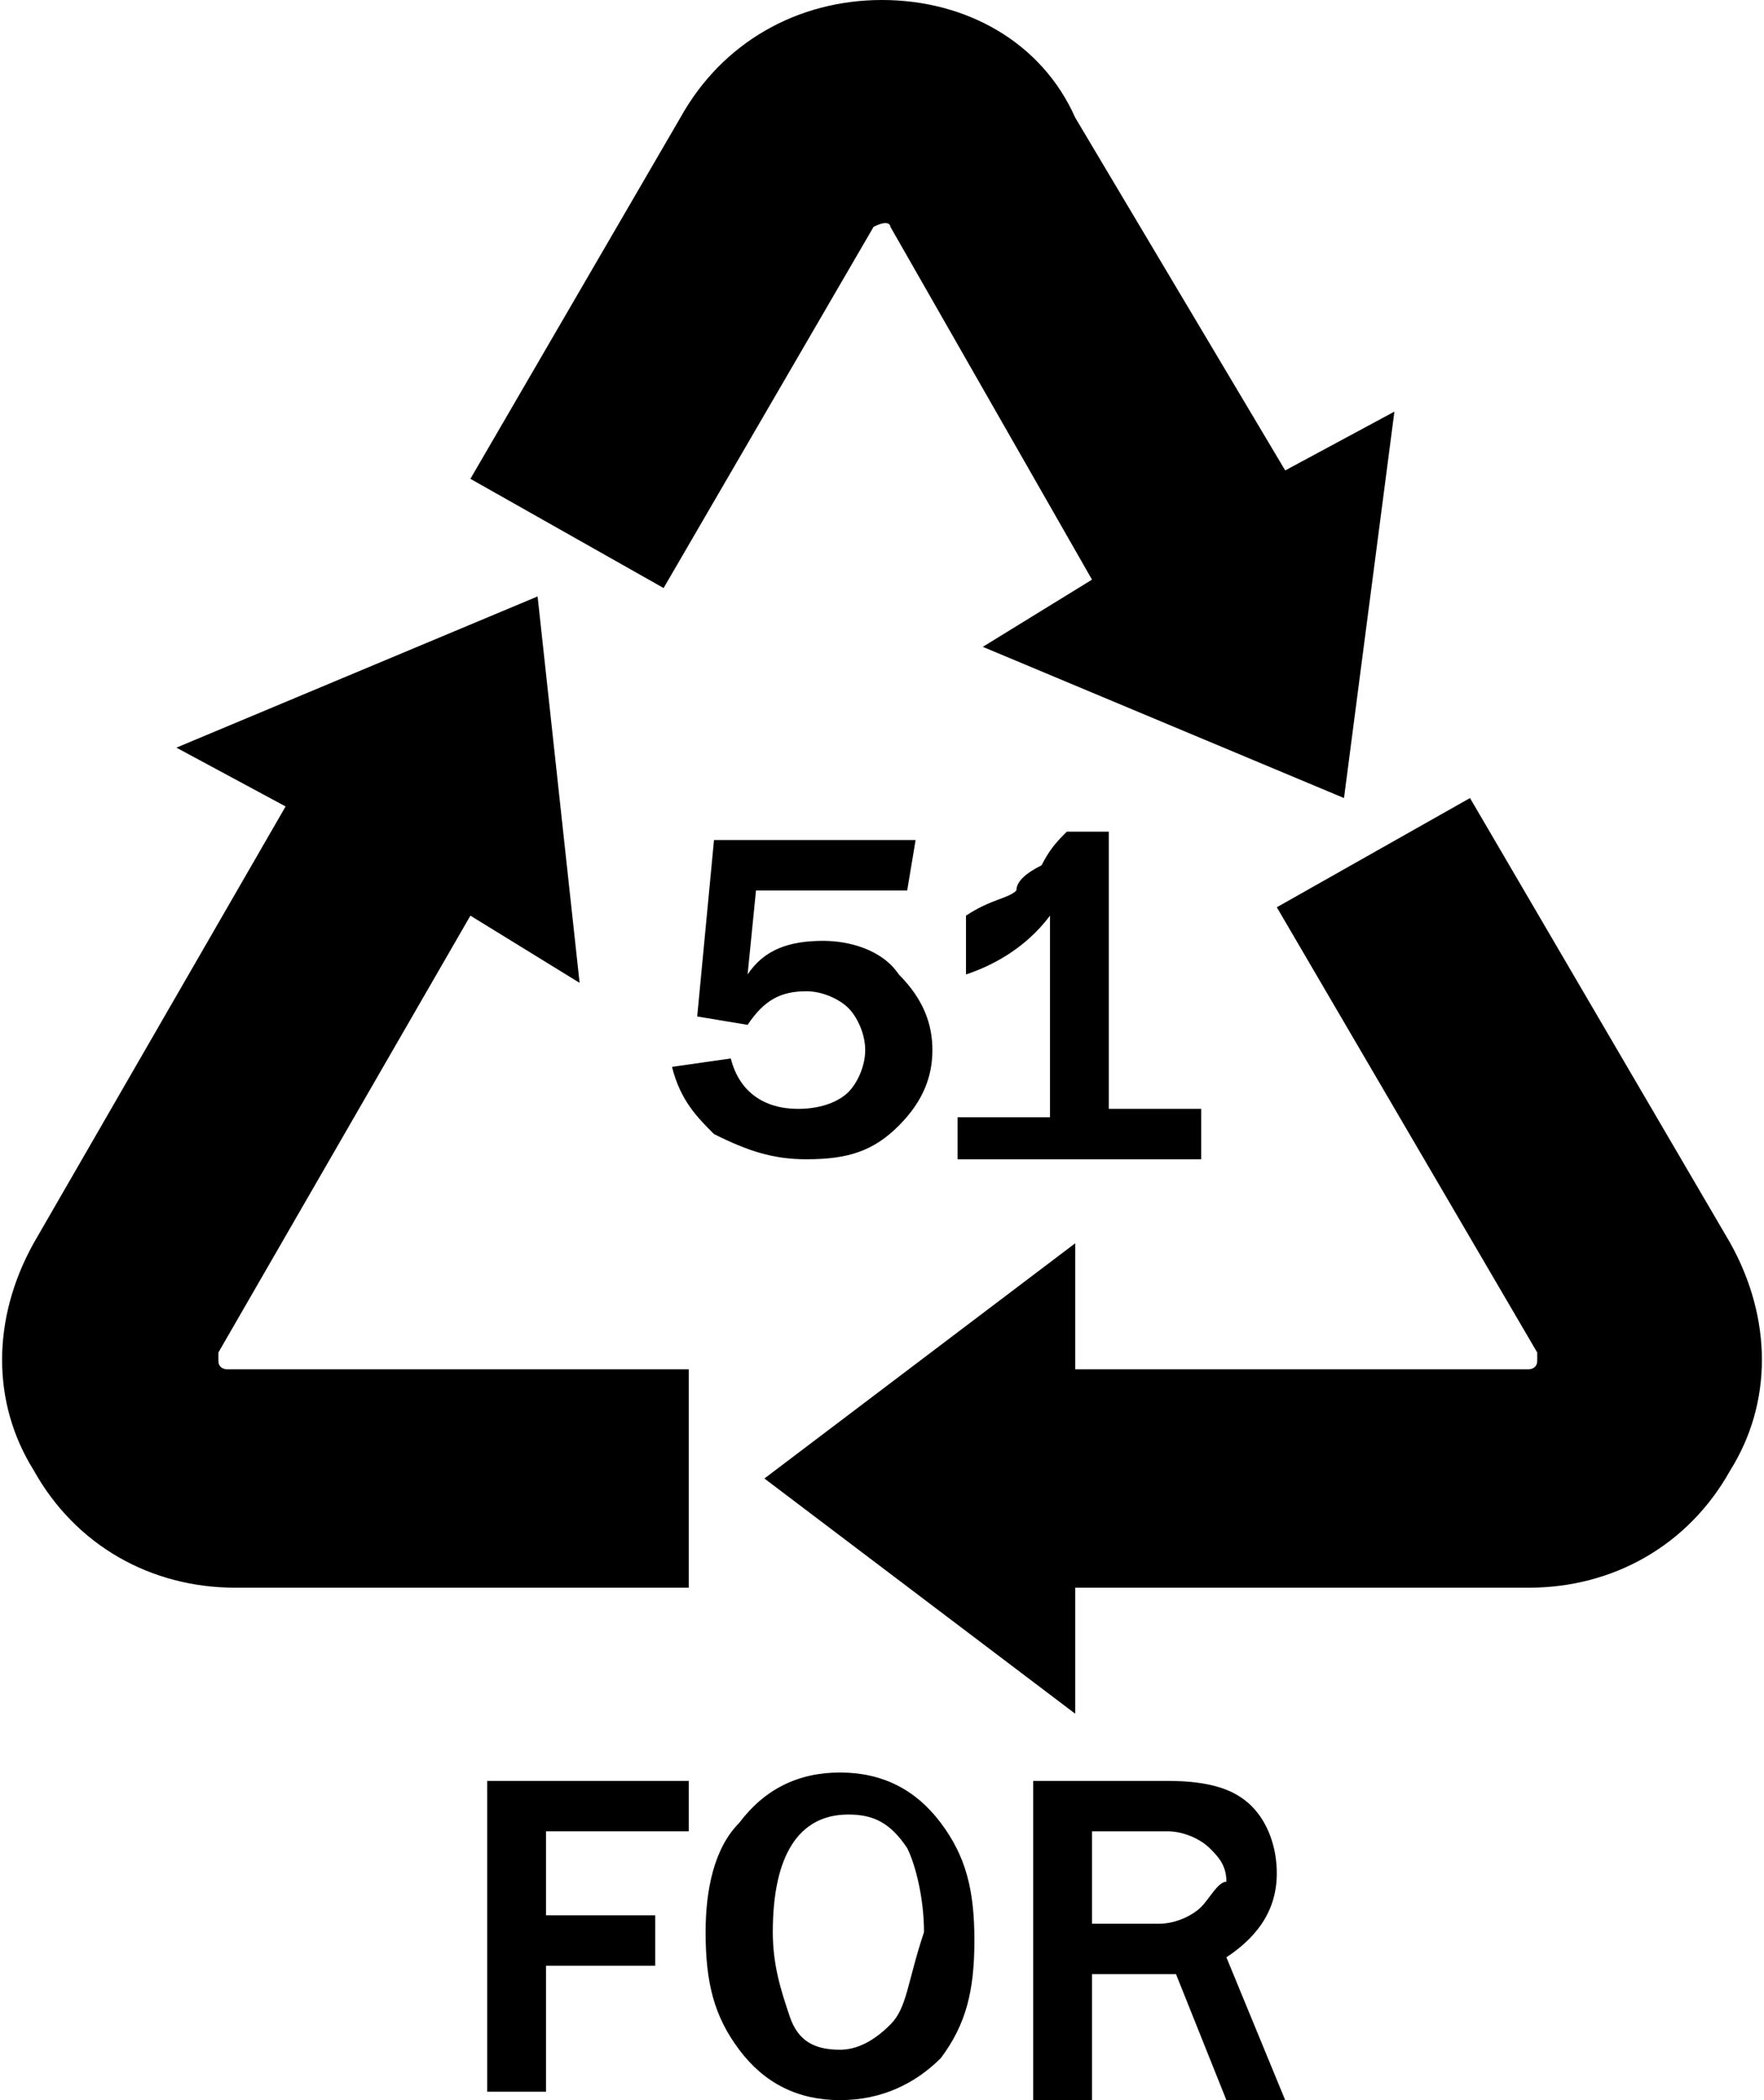 <?xml version="1.0" encoding="utf-8"?>
<!-- Generator: Adobe Illustrator 27.1.1, SVG Export Plug-In . SVG Version: 6.00 Build 0)  -->
<svg version="1.1" id="Layer_1" xmlns="http://www.w3.org/2000/svg" xmlns:xlink="http://www.w3.org/1999/xlink" x="0px" y="0px"
	 viewBox="0 0 21 25" style="enable-background:new 0 0 21 25;" xml:space="preserve">
<g>
	<path d="M20.6,14.8l-3.1-5.3l-2.3,1.3l3.1,5.3c0,0,0,0.1,0,0.1c0,0.1-0.1,0.1-0.1,0.1h-5.4v-1.5l-3.7,2.8l3.7,2.8v-1.5h5.4
		c1,0,1.9-0.5,2.4-1.4C21.1,16.7,21.1,15.7,20.6,14.8z"/>
	<path d="M8.1,16.3H2.7c0,0-0.1,0-0.1-0.1s0-0.1,0-0.1l3-5.2l1.3,0.8L6.4,7.1L2.1,8.9l1.3,0.7l-3,5.2c-0.5,0.9-0.5,1.9,0,2.7
		c0.5,0.9,1.4,1.4,2.4,1.4h5.4V16.3z"/>
	<path d="M10.4,2.7C10.4,2.7,10.4,2.6,10.4,2.7c0.2-0.1,0.2,0,0.2,0L13,6.9l-1.3,0.8L16,9.5l0.6-4.6l-1.3,0.7l-2.5-4.2
		C12.4,0.5,11.5,0,10.5,0S8.6,0.5,8.1,1.4L5.6,5.7L7.9,7L10.4,2.7z"/>
	<polygon points="5.8,24.9 6.5,24.9 6.5,23.4 7.8,23.4 7.8,22.8 6.5,22.8 6.5,21.8 8.2,21.8 8.2,21.2 5.8,21.2 	"/>
	<path d="M10,21.1c-0.5,0-0.9,0.2-1.2,0.6C8.5,22,8.4,22.5,8.4,23c0,0.6,0.1,1,0.4,1.4C9.1,24.8,9.5,25,10,25c0.5,0,0.9-0.2,1.2-0.5
		c0.3-0.4,0.4-0.8,0.4-1.4c0-0.6-0.1-1-0.4-1.4C10.9,21.3,10.5,21.1,10,21.1z M10.6,24.1c-0.2,0.2-0.4,0.3-0.6,0.3
		c-0.3,0-0.5-0.1-0.6-0.4s-0.2-0.6-0.2-1c0-0.9,0.3-1.4,0.9-1.4c0.3,0,0.5,0.1,0.7,0.4c0.1,0.2,0.2,0.6,0.2,1
		C10.8,23.6,10.8,23.9,10.6,24.1z"/>
	<path d="M15.2,22.3c0-0.3-0.1-0.6-0.3-0.8s-0.5-0.3-1-0.3h-1.6v3.8h0.7v-1.5h1l0.6,1.5h0.7l-0.7-1.7C14.9,23.1,15.2,22.8,15.2,22.3
		z M14.3,22.7c-0.1,0.1-0.3,0.2-0.5,0.2h-0.8v-1.1h0.9c0.2,0,0.4,0.1,0.5,0.2c0.1,0.1,0.2,0.2,0.2,0.4
		C14.5,22.4,14.4,22.6,14.3,22.7z"/>
	<path d="M9.6,13.8c0.5,0,0.8-0.1,1.1-0.4c0.3-0.3,0.4-0.6,0.4-0.9c0-0.3-0.1-0.6-0.4-0.9c-0.2-0.3-0.6-0.4-0.9-0.4
		c-0.4,0-0.7,0.1-0.9,0.4L9,10.6h1.8l0.1-0.6H8.5l-0.2,2.1l0.6,0.1c0.2-0.3,0.4-0.4,0.7-0.4c0.2,0,0.4,0.1,0.5,0.2
		c0.1,0.1,0.2,0.3,0.2,0.5c0,0.2-0.1,0.4-0.2,0.5c-0.1,0.1-0.3,0.2-0.6,0.2c-0.4,0-0.7-0.2-0.8-0.6l-0.7,0.1
		c0.1,0.4,0.3,0.6,0.5,0.8C8.9,13.7,9.2,13.8,9.6,13.8z"/>
	<path d="M11.4,13.2v0.6h2.9v-0.6h-1.1V9.9h-0.5c-0.1,0.1-0.2,0.2-0.3,0.4c-0.2,0.1-0.3,0.2-0.3,0.3c-0.1,0.1-0.3,0.1-0.6,0.3v0.7
		c0.3-0.1,0.7-0.3,1-0.7v2.4H11.4z"/>
</g>
</svg>
